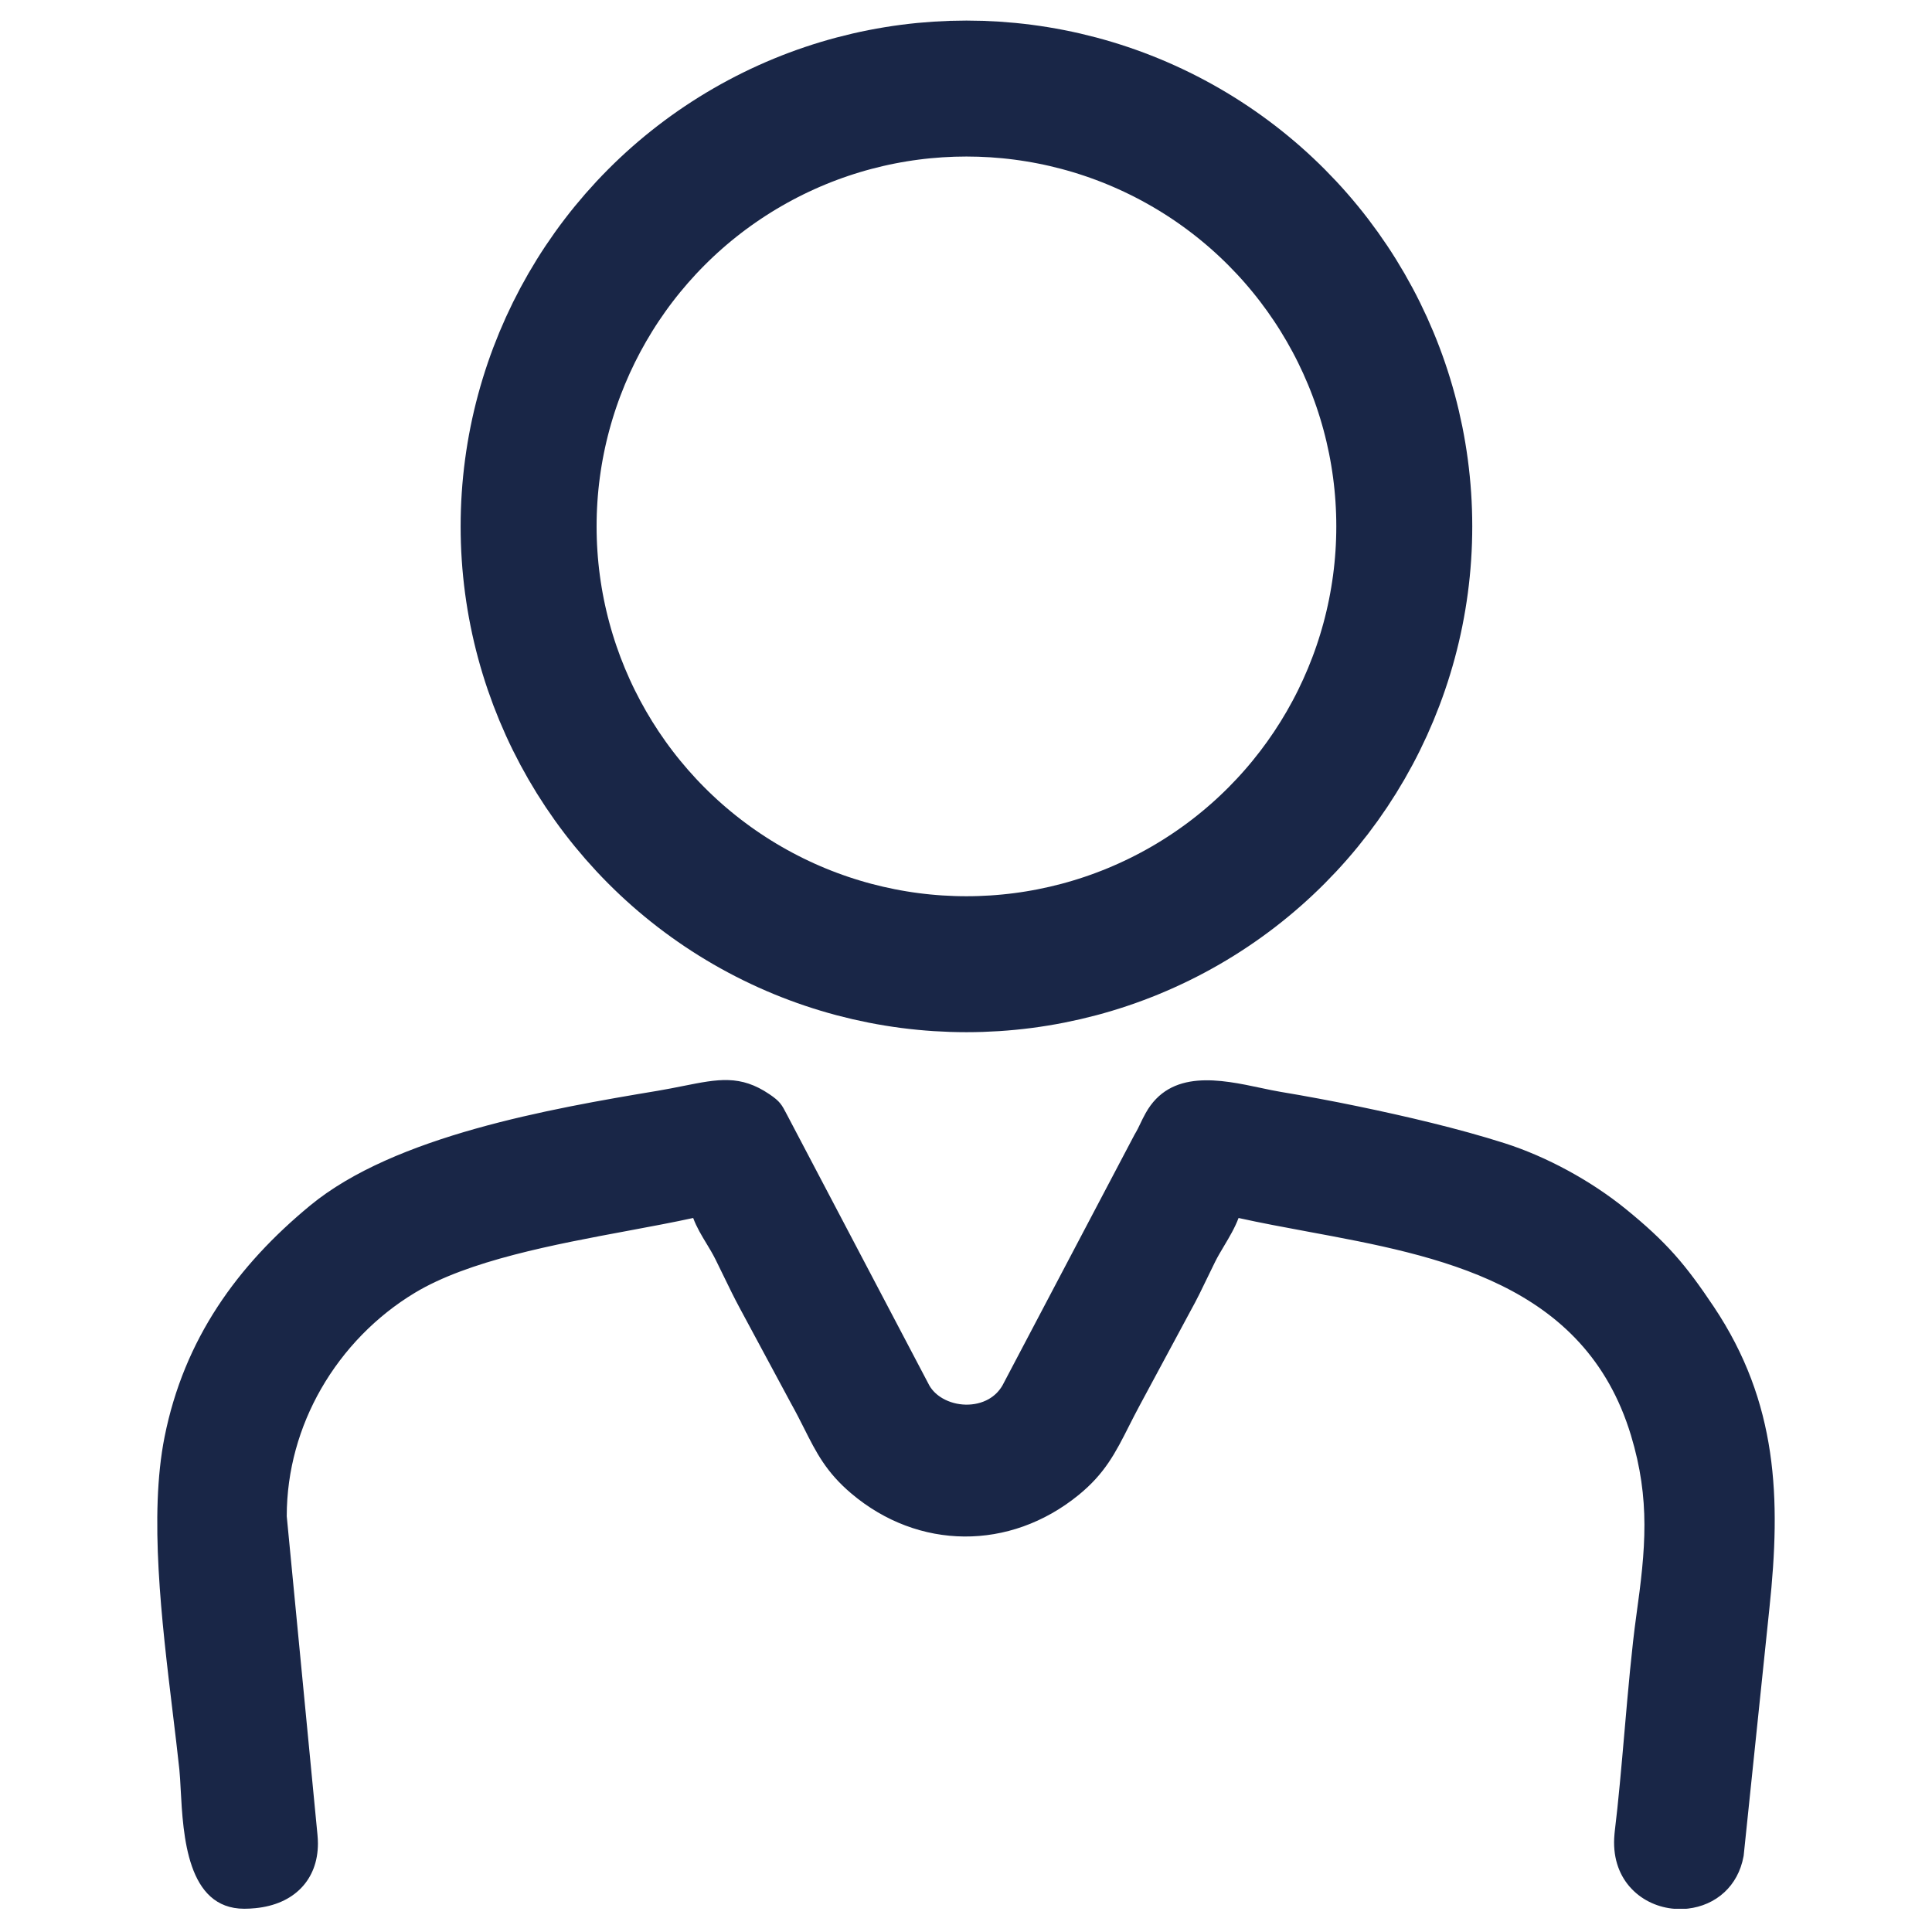 <?xml version="1.0" encoding="UTF-8"?>
<!-- Generator: Adobe Illustrator 16.0.0, SVG Export Plug-In . SVG Version: 6.00 Build 0)  -->
<svg xmlns:xodm="http://www.corel.com/coreldraw/odm/2003" xmlns="http://www.w3.org/2000/svg" xmlns:xlink="http://www.w3.org/1999/xlink" version="1.1" id="Layer_1" x="0px" y="0px" width="1080px" height="1080px" viewBox="0 0 1080 1080" xml:space="preserve">
<g id="Layer_x0020_1">
	<g>
		<path fill="#192647" d="M136.54,1061.58c24.18,0,37.69-13.87,35.55-35.47l-17.21-178.46c0-54.801,30.81-103.41,74.17-129.57    c41.74-25.18,115.84-32.82,162.17-43.61c2.37,10.17,8.879,17.681,13.61,27.141c4.88,9.77,8.39,17.64,13.54,27.199l28.51,52.99    c11.34,20.26,14.86,34,32.54,48.96c35.67,30.181,83.84,30.19,119.94,0.91c17.52-14.21,21.989-28.21,32.939-48.55l28.51-52.99    c5.091-9.09,9.19-18.27,13.591-27.149c4.5-9.07,11.949-18.511,14.279-28.511c83.021,19.34,196.12,20.42,228.2,126.311    c11.25,37.12,8.41,65.76,3.2,103.05c-4.69,33.59-7.65,85-12.04,120.59c-2.82,22.85,11.93,35.561,27.75,37.16h6.85    c12.341-1.271,23.881-9.43,26.721-24.94L983.76,898.24c6.42-60.73,4.58-112.65-30.189-164.71    c-15.521-23.25-25.95-35.471-48.28-53.601c-18.05-14.649-42.24-28.22-66.06-35.8c-25.07-7.979-54.87-14.95-81.42-20.45    c-14.4-2.979-28.62-5.63-42.931-8.01c-21.569-3.58-55.63-16.13-69.72,9.17c-2.66,4.79-3.37,7.29-6.24,12.09L565.13,777.07    c-11.01,19.229-40.8,16.819-50.37,0.01l-79.33-150.89c-2.729-5.23-3.359-6.671-8.319-10.03c-17.83-12.09-31.24-5.61-58.59-1.061    c-60.06,9.99-145.86,25.131-191.71,62.96c-39.86,32.881-68.86,72.851-79.5,126.28c-10.49,52.61,2.43,128.48,8.33,184.23    C107.77,1008.729,104.77,1061.58,136.54,1061.58L136.54,1061.58z M136.54,1061.58c24.18,0,37.69-13.87,35.55-35.47l-17.21-178.46    c0-54.801,30.81-103.41,74.17-129.57c41.74-25.18,115.84-32.82,162.17-43.61c2.37,10.17,8.879,17.681,13.61,27.141    c4.88,9.77,8.39,17.64,13.54,27.199l28.51,52.99c11.34,20.26,14.86,34,32.54,48.96c35.67,30.181,83.84,30.19,119.94,0.91    c17.52-14.21,21.989-28.21,32.939-48.55l28.51-52.99c5.091-9.09,9.19-18.27,13.591-27.149c4.5-9.07,11.949-18.511,14.279-28.511    c83.021,19.34,196.12,20.42,228.2,126.311c11.25,37.12,8.41,65.76,3.2,103.05c-4.69,33.59-7.65,85-12.04,120.59    c-2.82,22.85,11.93,35.561,27.75,37.16h6.85c12.341-1.271,23.881-9.43,26.721-24.94L983.76,898.24    c6.42-60.73,4.58-112.65-30.189-164.71c-15.521-23.25-25.95-35.471-48.28-53.601c-18.05-14.649-42.24-28.22-66.06-35.8    c-25.07-7.979-54.87-14.95-81.42-20.45c-14.4-2.979-28.62-5.63-42.931-8.01c-21.569-3.58-55.63-16.13-69.72,9.17    c-2.66,4.79-3.37,7.29-6.24,12.09L565.13,777.07c-11.01,19.229-40.8,16.819-50.37,0.01l-79.33-150.89    c-2.729-5.23-3.359-6.671-8.319-10.03c-17.83-12.09-31.24-5.61-58.59-1.061c-60.06,9.99-145.86,25.131-191.71,62.96    c-39.86,32.881-68.86,72.851-79.5,126.28c-10.49,52.61,2.43,128.48,8.33,184.23C107.77,1008.729,104.77,1061.58,136.54,1061.58    L136.54,1061.58z M142.78,1066.68c-2.11,0.21-4.2,0.32-6.24,0.32c-31.99,0-34.16-40.94-35.54-66.79    c-0.22-4.271-0.43-8.08-0.74-11.09c-1.01-9.48-2.35-20.62-3.75-32.17c-6.13-50.8-13.26-109.82-4.52-153.67    c5.46-27.4,15.64-51.37,29.58-72.73c13.88-21.27,31.47-39.89,51.8-56.66c23.61-19.479,57.2-33.02,92.51-42.96    c34.94-9.83,71.58-16.149,101.75-21.17c4.97-0.83,9.88-1.81,14.38-2.71c19.54-3.899,31.88-6.37,48.13,4.64    c5.931,4.021,6.841,5.761,9.79,11.431l79.62,151.439c1.73,2.971,4.34,5.391,7.44,7.16c3.82,2.19,8.32,3.391,12.85,3.48    c4.5,0.09,9.01-0.91,12.88-3.11c3.07-1.75,5.761-4.3,7.71-7.71l73.71-139.97l0.141-0.25c1.42-2.37,2.3-4.221,3.21-6.141    c0.8-1.68,1.62-3.409,2.95-5.8c13.81-24.8,41.989-18.819,64.52-14.03c3.9,0.83,7.63,1.62,10.79,2.141    c7.09,1.18,14.26,2.45,21.54,3.81c7.18,1.33,14.37,2.75,21.6,4.25c13.421,2.78,27.61,5.91,41.48,9.33    c13.91,3.431,27.729,7.2,40.49,11.26c12.02,3.83,24.06,9.091,35.359,15.221c11.86,6.42,22.98,13.83,32.48,21.54    c11.43,9.279,19.81,17.05,27.33,25.47c7.479,8.39,14.1,17.45,22.03,29.31c17.88,26.78,27.289,53.5,31.409,81.33    c4.08,27.58,2.931,56.16-0.33,86.94l-14.399,138.399l-0.061,0.431c-1.569,8.55-5.449,15.229-10.64,20.08    c-5.69,5.31-12.93,8.35-20.42,9.21c-0.311,0.06-0.64,0.09-0.98,0.09h-6.85l-1.4-0.13c-8.77-1.08-17.229-5.15-23.29-12.091    l-0.279-0.3c-6.011-7.05-9.49-16.859-8.301-29.26l0.141-1.46c2.01-16.3,3.729-36.04,5.45-55.83c2.01-23.15,4.04-46.39,6.609-64.84    c2.58-18.47,4.58-34.771,4.53-50.85c-0.04-15.95-2.08-31.891-7.53-49.9c-25.81-85.17-107.229-100.26-180.71-113.87    c-13.31-2.47-26.359-4.89-38.64-7.61c-2.061,5.48-5.13,10.65-8.14,15.69c-1.79,2.99-3.551,5.95-4.971,8.82    c-1.66,3.34-2.79,5.689-3.939,8.08c-3.11,6.479-6.271,13.04-9.79,19.329l-28.46,52.9c-2.221,4.12-4.13,7.9-5.95,11.48    c-7.57,14.979-13.48,26.64-28.351,38.699c-19.109,15.5-41.449,23.221-63.75,23.051c-22.21-0.17-44.319-8.141-63.1-24.021    c-14.07-11.91-19.6-22.87-26.45-36.5c-2.16-4.28-4.46-8.85-7.31-13.939l-28.55-53.08c-3.36-6.23-6.04-11.78-8.851-17.58    c-1.35-2.79-2.72-5.641-4.779-9.761c-1.62-3.239-3.311-6.029-4.98-8.779c-2.81-4.641-5.57-9.19-7.5-14.391    c-10.86,2.38-23.21,4.681-36.18,7.101c-41.46,7.71-89.44,16.64-119.47,34.76c-21.44,12.93-39.7,31.56-52.42,53.77    c-12.06,21.08-19.12,45.381-19.13,71.091l17.17,178c0.17,1.779,0.26,3.42,0.26,4.899c0,10.15-3.3,18.67-9.44,25    C162.26,1061.689,153.61,1065.609,142.78,1066.68L142.78,1066.68z"></path>
	</g>
</g>
<circle fill="none" stroke="#192647" stroke-width="76" stroke-miterlimit="10" cx="540.25" cy="294.25" r="244.75"></circle>
</svg>
